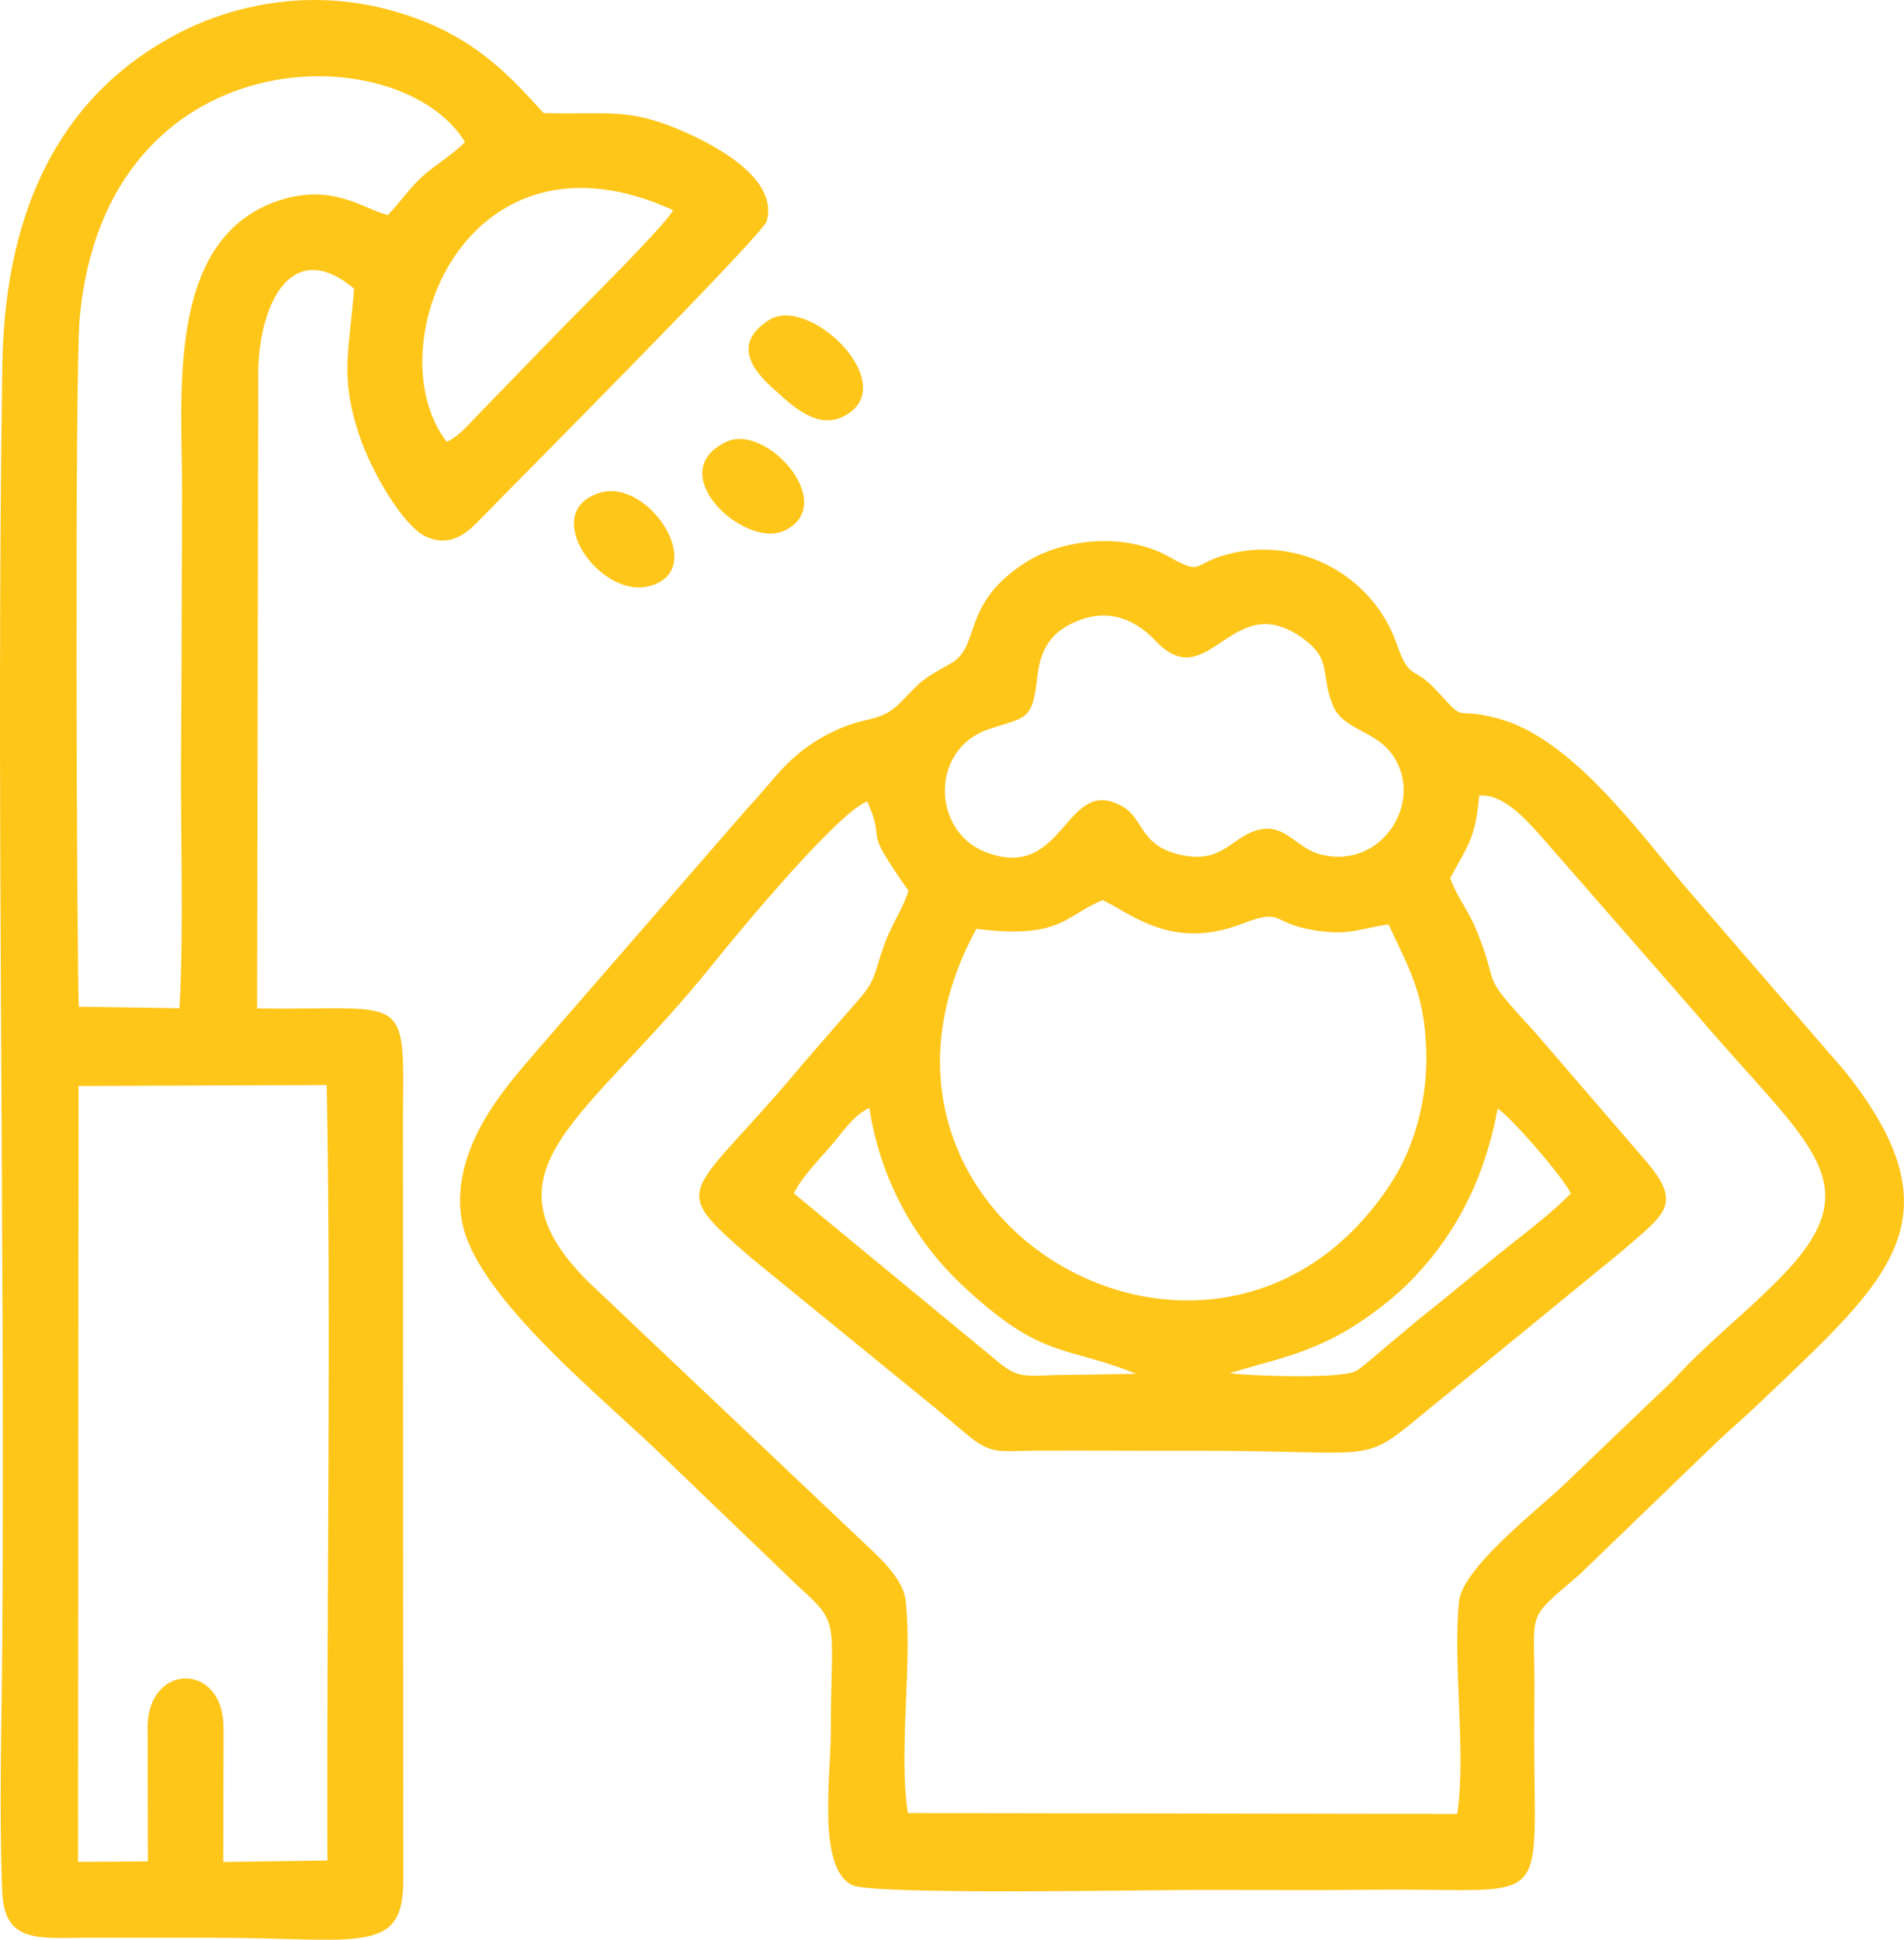 <?xml version="1.0" encoding="UTF-8"?> <svg xmlns="http://www.w3.org/2000/svg" xmlns:xlink="http://www.w3.org/1999/xlink" xmlns:xodm="http://www.corel.com/coreldraw/odm/2003" xml:space="preserve" width="159.736mm" height="162.716mm" version="1.1" style="shape-rendering:geometricPrecision; text-rendering:geometricPrecision; image-rendering:optimizeQuality; fill-rule:evenodd; clip-rule:evenodd" viewBox="0 0 1831.61 1865.77"> <defs> <style type="text/css"> .fil0 {fill:#FFC61A} </style> </defs> <g id="Слой_x0020_1">  <path class="fil0" d="M1182.9 1320.87c39.74,-12.22 60.29,-15.19 95.66,-32.08 27.38,-13.07 58.04,-36.39 75.61,-53.81 39.12,-38.79 72.49,-92.18 86.53,-168.52 11.03,5.79 65.3,68.41 70.31,81.54 -18.69,19.39 -46.41,39.95 -68.71,57.87 -24.24,19.47 -44.71,37.26 -69.06,56.35 -13.86,10.86 -21.81,18.29 -35.4,29.35 -5.33,4.34 -28.89,25 -33.45,27.23 -15.73,7.71 -99.63,4.78 -121.48,2.06zm-419.09 -172.87c5.43,-13.15 25.36,-34.23 34.27,-44.36 11.43,-12.99 22.96,-31.24 38.21,-37.91 11.62,75.24 48.44,131.9 88.49,169.65 78.04,73.56 100.23,58.32 168.17,86.06l-60.45 0.96c-49.34,-0.01 -50.63,6.38 -77.12,-16.45l-191.56 -157.95zm175.42 -254.56c81.45,10.32 84.84,-12.74 121.58,-27.66 29.19,14.35 67.55,48.2 133.41,22.99 40.52,-15.51 26.91,-1.84 67.15,5.52 35.25,6.44 46.45,-1.08 74.36,-5.19 18.75,41.16 34.41,64.36 36.3,121.29 1.52,45.97 -11.33,92.27 -32.34,125.2 -165.44,259.33 -553.24,38.48 -400.46,-242.15zm-166.01 128.82c-110.07,132.47 -134.41,115.26 -49.91,188.25l167.02 136.21c15.66,12.55 26.46,22.2 42.01,34.85 22.06,17.94 30.47,13.92 63.74,13.79 49.87,-0.19 99.79,0.19 149.68,0.07 202.37,-0.47 155.05,18.63 248.22,-55.89l166.86 -136.55c40.55,-35.57 59.83,-44.22 19.79,-89.4l-104.84 -121.63c-55.72,-60.17 -31.01,-38.29 -55.82,-98.03 -7.87,-18.95 -19.25,-32.59 -24.85,-49.31 15.95,-30.33 24.23,-36.82 27.82,-79.37 25.11,-2.46 50.3,29.26 60.89,40.74l147.03 168.29c106.53,125.68 170.78,161.49 85.54,250.83 -35.42,37.12 -72.38,64.4 -107.35,102.99l-105.47 100.89c-24.34,23.05 -96.72,79.35 -100.01,111.14 -6.26,60.59 7.08,145.63 -1.75,204.65l-528.41 -0.84c-9.32,-56.73 4.35,-143.96 -2.09,-203.74 -2.62,-24.34 -30.07,-45.96 -44.92,-60.65l-261.85 -247.94c-106.6,-108.36 1.33,-154.45 121.54,-304.63 26.43,-33.02 120.69,-146.18 148.21,-156.11 19.76,44.92 -7.8,18.98 39.63,85.88 -5.24,17.48 -16.65,33.04 -23.51,52.61 -10.19,29.03 -7.71,33.05 -24.52,52.32l-52.66 60.57zm266.81 -426.29c31.89,-11.56 56.83,4.71 71.24,20.11 51.35,54.89 73.06,-50.69 140.59,-3.07 31.09,21.92 17.18,34.39 30.83,66.6 8.8,20.76 37.9,23.53 53.98,42.78 36.55,43.79 -5.36,115.76 -67.01,99.29 -24.94,-6.67 -35.28,-34.42 -66.46,-20.95 -21.47,9.28 -31.42,31.12 -71.21,20.6 -34.94,-9.25 -32.44,-33.91 -51.33,-45.11 -56.39,-33.45 -55.45,73.32 -132.47,43.42 -51.84,-20.12 -53.54,-98.68 2.22,-117.95 36.22,-12.52 42.73,-7.03 47.47,-50.49 3.4,-31.21 16.75,-46.02 42.15,-55.23zm-595.33 580.35c14.77,73.31 139.91,171.93 195.32,226.67l127.83 122.85c41.56,37.32 31.53,32.25 31.35,139.94 -0.07,43.64 -13.22,131.89 21,147.63 20.45,9.41 284.19,4.49 329.6,4.45 56.49,-0.06 113.48,0.53 169.9,-0.17 184.58,-2.29 153.62,28.12 156.38,-180.23 1.23,-92.99 -11.67,-75.42 43.85,-123.4l129.69 -125.11c15.58,-14.81 28.67,-25.76 44.27,-40.67 121.44,-116.08 194.26,-174.32 81.97,-316.6l-157.63 -182.24c-45.54,-54.45 -108.25,-139.93 -177.1,-158.33 -45.69,-12.22 -28.62,6.59 -58.72,-26.43 -23.55,-25.84 -25.78,-8.37 -39.08,-46.04 -23.13,-65.5 -94.08,-103.34 -161.82,-85.65 -36.81,9.61 -23.13,21.33 -57.76,2.11 -41.95,-23.27 -100.89,-16.91 -136.41,5.46 -63.57,40.03 -43.32,80.94 -72.51,97.42 -28.79,16.25 -27.34,15.78 -47.87,36.97 -19.14,19.76 -31.39,13.78 -59.09,25.84 -47.25,20.56 -61.54,47.94 -89.09,76.93l-197.47 227.25c-13.26,15.58 -25.19,28.73 -38.41,46.54 -21.31,28.7 -48.19,75.23 -38.2,124.8z"></path> <path class="fil0" d="M141.99 1661.74l0.29 128.67 -67.18 0.49 0.44 -746.32 238.75 -0.87c4.37,236.19 -0.24,504.69 0.68,745.88l-100.15 1.39 0.21 -129.24c0,-63.34 -73.04,-62.81 -73.04,0zm287.79 -1236.74c-69.5,-90.02 18.79,-314 217.7,-222.84 -6.07,13.11 -90.36,96.62 -107.13,113.78l-81.73 84.27c-8.83,9.1 -17.16,19.36 -28.85,24.79zm-353.97 543.32c-1.84,-31.41 -4.14,-608.27 0.89,-662.85 25.05,-271.76 308.65,-271.37 370.66,-168.74 -12.74,12.73 -29.08,22.05 -41.11,33.02 -11.9,10.86 -20.3,23.57 -33.1,37.04 -22.57,-5.05 -52.73,-31.46 -105.55,-13.66 -109.12,36.77 -92.13,188.28 -92.45,279.35 -0.29,83.57 -0.31,167.24 -0.97,250.8 -0.64,79.61 2.83,166.38 -1.5,246.51l-96.88 -1.46zm264.79 -690.79c-3.83,56.76 -14.66,82.64 5.11,141.49 11.56,34.41 41.94,87.18 64.4,97.28 25.85,11.63 42.81,-7.53 53.34,-18.31 46.16,-47.28 270.4,-272.35 274.1,-285.23 11.5,-40.06 -47.37,-71.67 -76.58,-84.82 -56.15,-25.27 -75.65,-17.4 -138.16,-19.21 -38.54,-43.24 -74.86,-79.35 -148.08,-99.18 -71.69,-19.41 -144.81,-7.87 -203.29,22.52 -105.35,54.74 -166.76,158.38 -169.21,319.06 -6.1,400.41 2.54,820 -0.04,1225.67 -0.5,78.12 -3.2,165.76 -0.06,242.94 2.01,49.56 35.03,44.23 79.78,44.14 40.45,-0.08 80.91,-0.01 121.35,-0.01 142.4,0 185.16,17.96 184.71,-56.31l-0.32 -736.4c1.38,-119.25 3.34,-99.18 -140.3,-101.16l1.07 -614.81c1.9,-65.01 32.94,-126.99 92.18,-77.65z"></path> <path class="fil0" d="M739.39 308.04c-30.17,19.67 -21.96,42.09 3.89,65.28 18.7,16.79 43.28,41.63 70.44,26.02 53.06,-30.48 -35.54,-116.59 -74.33,-91.31z"></path> <path class="fil0" d="M577.22 473.93c-59.16,17.98 -1.36,100.39 45.42,90.28 60.97,-13.18 2.27,-104.77 -45.42,-90.28z"></path> <path class="fil0" d="M699.04 424.83c-63.16,29.22 17.1,103.92 55.7,85.54 52.38,-24.93 -17.04,-103.43 -55.7,-85.54z"></path> </g> </svg> 